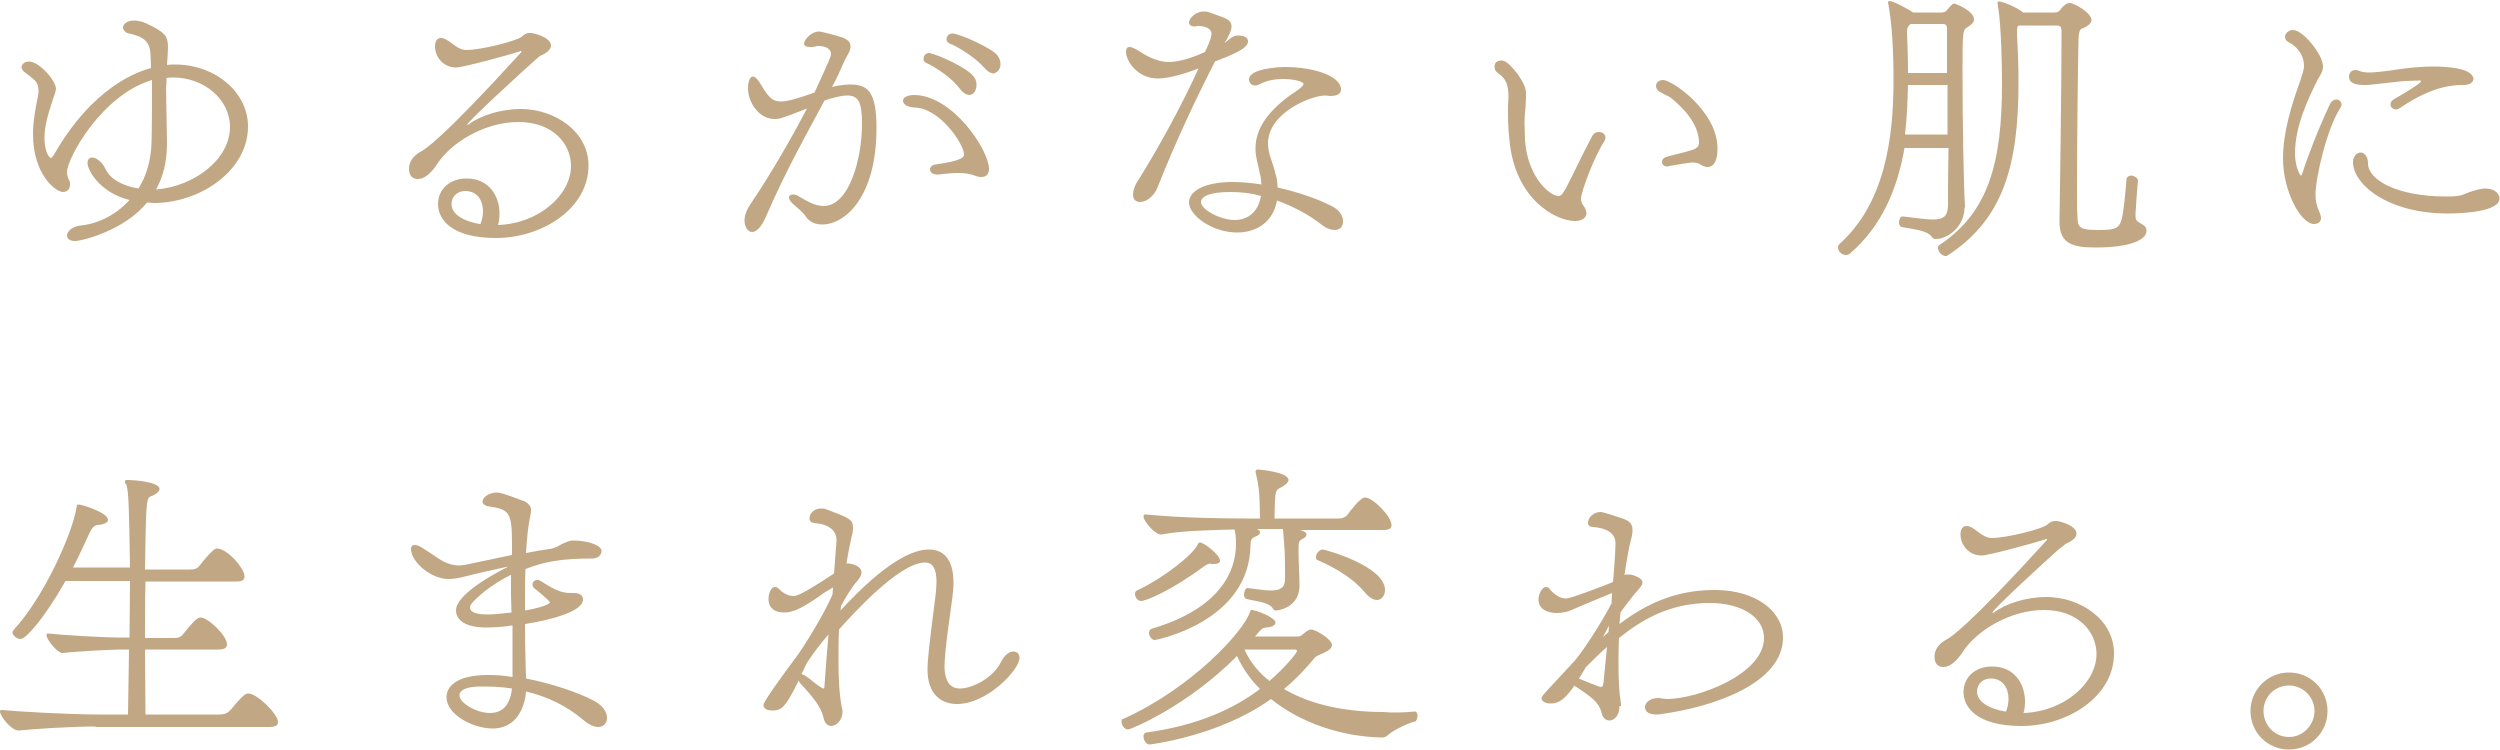 <?xml version="1.0" encoding="UTF-8"?> <svg xmlns="http://www.w3.org/2000/svg" xmlns:xlink="http://www.w3.org/1999/xlink" version="1.1" id="レイヤー_1" x="0px" y="0px" width="500px" height="149.9px" viewBox="0 0 500 149.9" style="enable-background:new 0 0 500 149.9;" xml:space="preserve"> <style type="text/css"> .slogan{fill:#C1A783;} </style> <path class="slogan" d="M13.4,47.1c0-0.8,1-1.8,2.7-2c3.3-0.3,7-2,9.8-5.1c-6-1.5-8.4-6-8.4-7.4c0-0.6,0.3-1.1,0.9-1.1 c0.8,0,2,0.8,2.7,2.3c1,2.1,3.5,3.4,6.6,3.9c1.5-2.4,2.5-5.5,2.6-9.1c0-0.4,0.1-1.6,0.1-12.6c-10.1,3-17,15.7-17,18.4 c0,0.7,0.2,1.2,0.5,1.8c0.1,0.2,0.1,0.5,0.1,0.7c0,1.3-1,1.5-1.4,1.5c-1.4,0-6-3.4-6-11.6c0-2.5,0.5-5.2,1-7.6 c0.1-0.4,0.1-0.8,0.1-1.1c0-0.9-0.3-1.6-0.8-2.1C6.8,16,6.7,15.7,5,14.5c-0.4-0.3-0.7-0.7-0.7-1.1c0-0.3,0.4-1.1,1.5-1.1 c2,0,5.4,3.8,5.4,5.5c-0.1,0.3-0.1,0.7-0.3,1.1c-1.4,4.2-2,6.3-2,8.7c0,2.9,1,4,1.3,4c0.1,0,0.3-0.2,0.5-0.5 c7.9-13.9,17-16.8,19.5-17.5c0-1.1-0.1-2-0.1-2.7c-0.1-2.7-1.5-3.6-4.3-4.2c-0.7-0.1-1.2-0.7-1.2-1.2c0-0.7,0.9-1.4,2.2-1.4 c0.7,0,1.6,0.2,2.5,0.6c3.8,1.8,4.3,2.5,4.3,4.9c0,0.6-0.1,1.2-0.1,2c0,0.4-0.1,0.9-0.1,1.4c0.5-0.1,1-0.1,1.6-0.1 c8,0,14.6,5.5,14.6,12.4c0,8.9-9.7,15.3-18.8,15.3c-0.5,0-0.9-0.1-1.4-0.1C25,46,16.5,48.2,15,48.2C13.9,48.2,13.4,47.7,13.4,47.1 L13.4,47.1z M31.2,37.9c7.6-0.6,14.8-6,14.8-12.5c0-5.6-5.3-9.9-11.3-9.9c-0.5,0-0.9,0-1.4,0.1c0,0.8,0,1.5-0.1,1.8 c0,0.9,0.2,9.4,0.2,11.3C33.4,32.4,32.6,35.4,31.2,37.9z M106.6,12.4c-1.6,1.4-13.2,12-13.2,12.6V25c0,0,0.1,0,0.3-0.1 c2.2-1.7,6.3-3.1,10.5-3.1c6.6,0,13.5,4.4,13.5,11.3c0,8.7-9.4,14.5-18.5,14.5c-9,0-11.6-3.8-11.6-6.8c0-2.9,2.3-5.1,5.7-5.1 c4.6,0,6.6,3.6,6.6,7c0,0.8-0.1,1.7-0.3,2.3c8.3-0.3,14.6-6.1,14.6-11.8c0-4.4-3.6-8.8-10.5-8.8c-6.9,0-13.5,4.2-16.2,8.3 c-1.4,2.2-2.8,3.1-3.9,3.1c-1.8,0-1.8-1.7-1.8-2.1c0-1.2,0.7-2.5,2.4-3.4c0.7-0.4,3.8-2,20-19.8c0.1-0.1,0.1-0.1,0.1-0.2 s-0.1-0.1-0.1-0.1c-0.1,0-0.2,0-0.3,0.1c-2.2,0.7-11.3,3.2-12.7,3.2c-2.5,0-4.2-2.1-4.2-4.2c0-1.6,0.9-1.7,1.2-1.7 c0.6,0,1.2,0.3,2.6,1.4c0.7,0.5,1.5,1,2.5,1c2.9,0,10.1-1.8,11.1-2.7c0.5-0.5,1-0.7,1.4-0.7h0.2c0.3,0,0.5,0,0.8,0.1 c1.7,0.4,3.4,1.3,3.4,2.4c0,0.7-0.7,1.4-1.8,1.9c-0.3,0.1-0.7,0.4-1,0.7L106.6,12.4z M96.6,42.3c0-2.2-1.1-4.1-3.6-4.1 c-1.5,0-2.7,1.1-2.7,2.6c0,3.1,5.3,4,5.8,4C96.4,44,96.6,43.1,96.6,42.3z M154.9,23.8c-3.1,0-5.3-3.3-5.3-6.2c0-1.3,0.4-2.3,1-2.3 c0.3,0,0.7,0.3,1.2,1c1.7,2.8,2.4,4,4.4,4c1,0,2.9-0.4,6.7-1.8c3-6.5,3.3-7.2,3.3-7.7c0-1.2-1.4-1.6-2.4-1.6c-0.3,0-0.5,0-0.7,0.1 c-0.4,0.1-0.7,0.1-1,0.1c-0.8,0-1.3-0.2-1.3-0.7c0-0.5,1.2-2.4,3.1-2.4c0.3,0,3.4,0.8,4.6,1.2c1.2,0.5,1.6,1,1.6,1.8 c0,0.5-0.1,0.9-0.7,1.9c-0.3,0.5-0.5,0.9-0.7,1.4c-0.7,1.6-1.4,3.2-2.3,4.8c1.8-0.5,3.5-0.5,3.6-0.5c3.4,0,5.3,1.2,5.3,8.7 c0,13.7-6.2,19.3-10.9,19.3c-1.3,0-2.4-0.5-3.1-1.4c-0.7-1.1-1.8-1.9-2.8-2.8c-0.5-0.5-0.7-0.9-0.7-1.2c0-0.4,0.3-0.6,0.8-0.6 c0.4,0,0.8,0.1,1.2,0.4c1.7,1,3.3,1.9,4.9,1.9c5.2,0,7.7-9.6,7.7-16.4c0-4.3-0.7-5.7-2.9-5.7c-1.3,0-3.2,0.5-4.6,1 c-3.4,6.4-7.7,13.9-11.7,23.2c-1,2.3-2,3.1-2.8,3.1c-0.8,0-1.5-1-1.5-2.3c0-1,0.4-2.1,1.2-3.3c3.5-5.1,7.9-12.6,11.3-19.1 C156.1,23.8,155.8,23.8,154.9,23.8z M191.3,34.6c-1.2,0-2.4,0.2-3.6,0.3h-0.3c-0.9,0-1.4-0.5-1.4-1c0-0.5,0.4-0.9,1.1-1 c5.7-0.8,5.7-1.6,5.7-2c0-2.1-4.9-9.4-10-9.4c-1.4-0.1-2.2-0.7-2.2-1.3c0-1.2,2.1-1.2,2.2-1.2c7.7,0,15,11,15,14.8 c0,1.1-0.7,1.6-1.5,1.6c-0.5,0-0.9-0.1-1.4-0.3c-1.1-0.4-2.1-0.5-3.2-0.5H191.3z M192,17.8c-1.8-2.5-5.4-4.6-6.7-5.2 c-0.5-0.2-0.6-0.5-0.6-0.8c0-1.2,1.1-1.2,1.2-1.2c0.1,0,0.2,0,0.3,0.1c1.5,0.3,7.4,2.9,8.6,4.7c0.4,0.5,0.5,1.1,0.5,1.6 c0,0.8-0.4,2-1.5,2C193.2,18.9,192.6,18.6,192,17.8z M196.9,13.6c-2-2.3-5.6-4.4-7-4.9c-0.4-0.2-0.6-0.5-0.6-0.9 c0-0.2,0.2-1.1,1.2-1.1c1.3,0,7.9,2.9,9,4.4c0.4,0.5,0.6,1.2,0.6,1.7c0,1.4-1.1,1.9-1.5,1.9C198.1,14.6,197.5,14.3,196.9,13.6z M245.9,7.8c0.4-0.3,0.9-0.7,1.7-0.7c0.6,0,2,0.1,2,1.2c0,1.4-3,2.6-6.6,4c-3.4,6.6-7.8,15.8-11.5,25.2c-0.8,1.9-2.3,2.9-3.5,2.9 c-0.8,0-1.4-0.5-1.4-1.5c0-0.7,0.3-1.8,1.2-3.1c4-6.4,8.7-15,11.9-22.1c-2.1,0.8-5.7,2-8.1,2c-4.2,0-6.4-3.6-6.4-5.3 c0-0.6,0.2-1,0.7-1c0.4,0,0.8,0.2,1.4,0.5c1.2,0.8,3.8,2.5,6.4,2.5c2.2,0,4.9-0.9,7.3-2c0.2-0.4,1.3-2.7,1.3-3.6 c0-1.2-1.4-1.6-2.7-1.6c-0.3,0-0.5,0.1-0.8,0.1c-0.3,0-1-0.2-1-0.8c0-0.8,1.3-2.2,2.9-2.2c0.3,0,0.6,0,0.9,0.1 c0.7,0.2,2.3,0.8,3.1,1.1c1.2,0.5,1.6,1,1.6,1.8c0,0.7-0.4,1.5-0.9,2.5l-0.5,0.8c0.1-0.1,0.3-0.2,0.4-0.3L245.9,7.8z M265,19.1 c-2.7,0-11.4,3.4-11.4,9.6c0,0.9,0.2,1.9,0.5,2.8c0.4,1.2,0.8,2.3,1,3.3c0.3,0.8,0.4,1.8,0.4,2.7c4.1,0.9,8.1,2.3,11,3.8 c1.5,0.8,2.1,2,2.1,2.9c0,0.3,0,1.8-1.7,1.8c-0.7,0-1.6-0.3-2.5-1c-2.5-2-5.7-3.7-9-4.9c-0.8,4.4-4.2,6.4-8,6.4 c-4.9,0-9.6-3.4-9.6-6c0-2.1,2.7-4.1,8.8-4.1c1.8,0,3.8,0.2,5.7,0.5c-0.1-0.7-0.1-1.4-0.3-2.1c-0.9-3.9-0.9-4-0.9-5.1 c0-3.5,1.9-7,7-10.7c0.5-0.3,1.8-1.2,2.1-1.5c0.3-0.3,0.5-0.5,0.5-0.7c0-0.5-2-1-4-1c-0.6,0-2.8,0-4.7,1c-0.4,0.2-0.7,0.3-1,0.3 c-0.8,0-1.2-0.7-1.2-1.2c0-2.1,5.5-2.5,7.3-2.5c5.3,0,11.1,1.7,11.1,4.5c0,0.8-0.7,1.3-2.2,1.3c-0.3,0-0.5-0.1-0.8-0.1H265z M246,38.4c-3.8,0-5.8,0.8-5.8,2c0,1.6,4,3.6,6.7,3.6c2.5,0,4.7-1.4,5.3-4.8C250.2,38.6,248.1,38.4,246,38.4z M304.9,24.7 c0,0.9,0.1,2,0.1,3.3c0.5,7.5,5,11.2,6.7,11.2c0.5,0,0.8-0.4,1.4-1.4c1.6-3,3.2-6.6,5.4-10.7c0.3-0.5,0.8-0.7,1.2-0.7 c0.3,0,0.5,0.1,0.7,0.1c0.4,0.2,0.7,0.6,0.7,1c0,0.2-0.1,0.5-0.2,0.7c-2,3-4.7,10.1-4.7,11.6c0,0.3,0.1,0.4,0.1,0.6 c0.1,0.4,0.4,0.7,0.7,1.2c0.1,0.4,0.3,0.7,0.3,1c0,1.2-1.3,1.6-2.3,1.6c-3.8,0-12-4.3-13.1-16.1c-0.3-2.4-0.3-4.7-0.3-6.8 c0-0.7,0.1-1.3,0.1-1.9c0-2.3-0.5-3.7-2-4.7c-0.7-0.5-0.8-0.9-0.8-1.4c0-1.2,1.2-1.2,1.4-1.2c0.7,0,1.5,0.5,3.3,2.8 c1,1.5,1.6,2.6,1.6,3.8c0,0.4,0,1.6-0.1,2.9C305,22.4,304.9,23.4,304.9,24.7z M339.9,32.8c-0.3-0.2-0.8-0.3-1.3-0.3 c-0.2,0-0.8,0-4.7,0.7c-0.1,0-0.3,0.1-0.4,0.1c-0.8,0-1.1-0.5-1.1-0.9c0-0.5,0.3-0.8,0.8-1c0.8-0.3,3.4-0.8,5.2-1.4 c1-0.3,1.4-0.8,1.4-1.4c0-4.1-3.6-7.3-5.1-8.6c-0.4-0.4-0.8-0.6-1.1-0.8c-0.4-0.2-0.8-0.3-1.2-0.6c-0.8-0.3-1.2-0.9-1.2-1.4 c0-0.7,0.6-1.2,1.4-1.2c1.8,0,10.9,6.2,10.9,13.7c0,0.6,0,3.7-2,3.7C341.1,33.4,340.5,33.2,339.9,32.8z M392.9,41.5 c0,3.7-3.2,6.3-5.8,6.3c-0.3,0-0.5-0.1-0.8-0.5c-0.8-1.1-3-1.4-6-1.9c-0.3-0.1-0.5-0.5-0.5-0.9c0-0.6,0.3-1.2,0.7-1.2h0.1 c2.7,0.3,4.6,0.6,5.9,0.6c2.3,0,3-0.7,3.1-2.7c0-2.8,0-7,0.1-11.6h-8.8c-1.4,8-4.4,15.5-10.9,21.1c-0.3,0.2-0.5,0.3-0.8,0.3 c-0.8,0-1.6-0.7-1.6-1.5c0-0.3,0.1-0.5,0.3-0.7c9-8.1,10.8-20.9,10.8-32.7c0-6.2-0.3-11.2-1-15.1c0-0.1-0.1-0.3-0.1-0.5 c0-0.1,0.1-0.3,0.3-0.3c0.8,0,4.1,1.8,4.7,2.3h5.7c1,0,1.2-0.7,1.8-1.3c0.3-0.3,0.5-0.5,0.7-0.5c0.2,0,4,1.4,4,3.2 c0,0.5-0.4,1-1.4,1.6c-0.8,0.5-0.9,0.6-0.9,8.5c0,9.4,0.2,22.5,0.5,27.4V41.5z M389.5,17h-7.9c-0.1,3.3-0.2,6.6-0.6,9.9h8.5V17z M389.4,5.7c0-0.4-0.1-0.9-0.8-0.9h-6.5c-0.5,0.4-0.7,0.8-0.7,1.5c0.1,2.7,0.2,5.5,0.2,8.3h7.8V5.7z M427.6,36.2 c-0.1,0.5-0.5,6.2-0.5,6.6c0,1,0,1.3,0.9,1.8c0.8,0.5,1.3,0.7,1.3,1.6c0,1.7-3.1,3.3-10.2,3.3c-4.6,0-7.2-0.8-7.2-5.1v-0.2 c0.1-5.7,0.4-27.6,0.4-36.1V6c-0.1-0.5-0.1-0.9-1-0.9h-7.5c-0.3,0.1-0.4,0.3-0.4,1.3V7c0.2,3.4,0.3,6.5,0.3,9.5 c0,16.7-3.1,27.4-14.2,34.6c-0.1,0.1-0.3,0.1-0.4,0.1c-0.7,0-1.5-0.9-1.5-1.6c0-0.3,0.1-0.5,0.3-0.6c9.9-6.6,12.5-16.6,12.5-32.3 c0-2.7-0.1-11.2-0.8-15.5c0-0.2-0.1-0.4-0.1-0.6s0.1-0.3,0.3-0.3c0.8,0,3.6,1.2,4.7,2.1l0.1,0.1h6.2c1.2,0,1.1-0.5,1.8-1.2 c0.5-0.4,0.8-0.7,1.3-0.7c1,0,4.4,2,4.4,3.4c0,0.5-0.5,1.1-1.6,1.6c-0.5,0.2-0.9,0.1-1,2.2c-0.1,4-0.3,20.2-0.3,29.7 c0,2.7,0,4.9,0.1,6c0.1,1.8,0.2,2.5,3.9,2.5c3.8,0,4.6-0.2,5.1-2.9c0.3-1.7,0.7-5.5,0.8-7.3c0.1-0.5,0.6-0.7,1.1-0.7 C427,35.3,427.6,35.6,427.6,36.2L427.6,36.2z M459,30.7c0,2.4,0.9,4.4,1.2,4.4c0.1,0,0.2-0.2,0.3-0.5c0.7-2.4,3.1-8.7,5.5-13.8 c0.3-0.6,0.8-0.9,1.3-0.9c0.6,0,1,0.5,1,1c0,0.3-0.1,0.5-0.3,0.8c-2.6,4-4.9,13.8-4.9,17.2c0,1,0.1,2,0.7,3.3c0.2,0.5,0.4,1,0.4,1.4 c0,0.9-0.8,1.2-1.4,1.2c-2.6,0-6.2-6.5-6.2-13.1c0-5.2,1.7-10.7,3.5-15.7c0.7-2.2,0.7-2.4,0.7-2.8c0-2.7-2.1-4.3-2.8-4.6 c-0.7-0.3-1-0.8-1-1.2c0-0.8,0.8-1.4,1.6-1.4c2,0,6,4.9,6,7.3c0,0.9-0.5,1.7-1,2.5C461.6,19.8,459,25.2,459,30.7z M494.7,15.7 c0,0.8-0.8,1.3-2,1.3c-1.7,0-6,0-12.7,4.6c-0.3,0.2-0.6,0.3-0.8,0.3c-0.4,0-1.1-0.3-1.1-1c0-0.3,0.1-0.7,0.6-1 c1.2-0.7,3.3-1.9,5-3.1l0.5-0.5v-0.1c0-0.1-0.1-0.1-0.3-0.1c-0.9,0-2,0.1-3.1,0.1c-6.9,0.8-7.2,0.8-7.9,0.8c-1.7,0-3.1-0.3-3.1-1.7 c0-0.8,0.6-1.3,1.3-1.3c0.3,0,0.5,0.1,0.8,0.2c0.5,0.2,1.2,0.3,1.9,0.3c1.2,0,2.6-0.2,4.3-0.4c2.5-0.4,5.5-0.8,8.8-0.8h0.6 C488.6,13.4,494.3,13.4,494.7,15.7L494.7,15.7z M473.6,32.7c0,3.2,5.6,6.6,15.7,6.6c0.7,0,2.5,0,3.4-0.4c1.8-0.8,3.6-1.2,4.2-1.2 c2.5,0,3,1.4,3,2c0,2.7-7.7,3-10.3,3c-12.2,0-19-5.9-19-10.3c0-0.8,0.5-1.9,1.6-1.9C473,30.6,473.6,31.4,473.6,32.7L473.6,32.7z M19.1,145.3c-4.9,0-12.6,0.5-15.3,0.8c-1.5,0.1-3.8-2.9-3.8-3.8c0-0.2,0.1-0.3,0.3-0.3h0.1c2.9,0.3,13.5,0.9,19.3,0.9h5.9l0.2-13 h-1.4c-2.2,0-9.5,0.4-11.8,0.7c-1.1,0.1-3.3-2.7-3.3-3.6c0-0.2,0.1-0.3,0.3-0.3h0.1c2.5,0.3,10.8,0.8,14,0.8h2.2 c0-3.8,0.1-7.7,0.1-11.3H13.1c-4.2,7.4-7.9,11.6-9,11.6c-0.7,0-1.6-0.7-1.6-1.3c0-0.2,0.1-0.3,0.2-0.5c6-6.4,11.8-19.3,12.6-24.5 c0.1-0.5,0.1-0.6,0.4-0.6c0.7,0,5.9,1.6,5.9,3.1c0,0.5-0.8,0.9-2.1,1c-0.8,0.1-1.2,0.8-1.5,1.4c-1,2.1-2.1,4.6-3.4,7.1h11.4 c-0.2-13.2-0.3-14.8-0.7-16.6C25,96.8,25,96.5,25,96.3c0-0.3,0.1-0.3,0.7-0.3c0.7,0,6.2,0.3,6.2,1.8c0,0.5-0.7,1.1-1.8,1.5 c-0.9,0.3-0.9,2.1-1.1,14.6H38c1.2,0,1.6-0.3,2.1-1c0.5-0.7,1.9-2.3,2.4-2.7c0.3-0.3,0.6-0.5,0.9-0.5c2,0,5.5,3.9,5.5,5.6 c0,0.7-0.5,1-1.6,1H29.1c-0.1,3.6-0.1,7.4-0.1,11.3h5.7c1.2,0,1.6-0.3,2.1-1c0.6-0.7,1.8-2.2,2.3-2.6c0.4-0.3,0.7-0.5,1-0.5 c1.5,0,5.3,3.6,5.3,5.4c0,0.6-0.5,1-1.6,1H29c0,4.4,0.1,8.8,0.1,13h14.6c1.4,0,1.8-0.3,2.5-1c2.5-3.1,3-3.2,3.5-3.2 c1.7,0,5.9,4.1,5.9,5.7c0,0.7-0.5,1-1.9,1H19.1z M102.4,125.1c-2,0.3-3.8,0.4-5.1,0.4c-5.7,0-6.1-2.6-6.1-3.4 c0-0.7,0.1-3.5,10.5-8.8c-3.3,0.7-6.4,1.4-8.7,2c-1.2,0.3-2.3,0.5-3.3,0.5c-3.6,0-7.5-3.5-7.5-6c0-0.6,0.3-0.8,0.7-0.8 c0.5,0,1,0.2,1.6,0.6c1.5,0.9,2.9,2,4.2,2.7c1,0.5,2.1,0.8,3.1,0.8c0.4,0,0.7-0.1,1.1-0.1c1.8-0.4,5.7-1.2,9.5-2v-1.7 c0-6.6-0.3-7.4-4.5-8c-1-0.1-1.4-0.6-1.4-1c0-0.8,1.3-1.8,2.9-1.8c0.5,0,1.1,0.1,5.6,1.8c0.8,0.5,1.2,1,1.2,1.6c0,0.3,0,0.7-0.1,1 c-0.5,2.5-0.7,4.5-0.9,7.7c2.1-0.4,3.8-0.7,4.7-0.8c0.8-0.1,1.5-0.4,2.5-1c0.7-0.3,1.4-0.7,2.3-0.7c2.4,0,5.6,0.8,5.6,2.1 c0,0.8-0.7,1.5-1.8,1.5c-6.5,0-9.8,0.7-13.4,2.1c-0.1,1.8-0.1,3.6-0.1,5.3v3c4.6-0.8,5-1.6,5-1.6c0-0.3-2.9-2.7-3.1-2.8 c-0.3-0.3-0.4-0.5-0.4-0.8c0-0.2,0.1-0.4,0.2-0.6c0.2-0.2,0.5-0.3,0.8-0.3c0.3,0,0.5,0.1,0.8,0.3c2.5,1.6,4,2.3,5.7,2.3h0.8 c1.7,0,1.8,1,1.8,1.3c0,2.5-7,4.2-11.6,4.9c0,3.6,0.1,7.3,0.2,10.9c5.1,1,10.2,2.7,13.5,4.4c1.9,1,2.7,2.3,2.7,3.5 c0,1-0.7,1.8-1.8,1.8c-0.7,0-1.7-0.4-2.8-1.3c-3.5-3-7.4-4.8-11.6-5.8c0,0.3-0.1,0.7-0.1,1c-1,5.3-4.2,6.4-6.6,6.4 c-3.8,0-9.2-2.7-9.2-6.3c0-1.8,1.6-4.4,8.3-4.4c1.6,0,3.2,0.1,4.9,0.4V125.1z M96.1,137.3c-2.5,0-3.8,0.6-4.1,1.3 c-0.1,0.1-0.1,0.3-0.1,0.5c0,1.5,3.4,3.5,6.1,3.5c3.6,0,4.2-3.3,4.4-4.9c-1.9-0.3-3.8-0.4-5.9-0.4H96.1z M102.3,114.9 c-4.3,2.1-7,4.7-7.7,5.5c-0.3,0.3-0.6,0.7-0.6,1.1s0.2,1.4,3.5,1.4c1.2,0,3-0.2,4.8-0.4c0-1.1-0.1-2.3-0.1-3.4V114.9z M159.7,136.1 l-0.3,0.7c-2.3,4.5-3,5.3-4.9,5.3c-1.6,0-1.8-0.7-1.8-1.1c0-0.2,0-0.8,6.4-9.4c1.6-2.1,5.7-8.7,7.4-12.7l0.1-1.4 c-0.7,0.4-1.8,1-2.8,1.8c-3.4,2.3-5.1,3.2-7,3.2c-1.6,0-3.1-0.7-3.1-2.7c0-1.1,0.5-2.4,1.3-2.4c0.3,0,0.5,0.1,0.8,0.4 c1,1,2,1.4,2.9,1.4c0.6,0,1.6-0.2,8.1-4.5c0.5-6.2,0.5-6.5,0.5-6.6c0-2-1.4-2.9-3.1-3.3c-0.3-0.1-0.9-0.1-1.4-0.2 c-0.5-0.1-0.9-0.3-0.9-0.9c0-1.1,1-2,2.3-2c0.3,0,0.6,0,0.9,0.1c4.7,1.8,5.5,2,5.5,3.8c0,0.6-0.1,1.2-0.3,1.8 c-0.3,1.4-0.7,3.3-1,5.3h0.3c0.8,0,2.7,0.5,2.7,1.8c0,0.7-0.7,1.6-1.2,2.1c-0.9,1.1-2,2.9-2.9,4.6c0,0.3-0.1,0.6-0.1,0.9 c9.2-10,14.6-12.2,17.7-12.2c2.7,0,4.9,1.7,4.9,6.7c0,0.8-0.1,1.7-0.2,2.7c-0.5,3.8-1.6,10.9-1.6,14.2c0.1,2.9,1.2,4.2,3.1,4.2 c2.5,0,6.8-2.2,8.3-5.5c0.7-1.3,1.6-1.9,2.4-1.9c0.7,0,1.2,0.5,1.2,1.3c0,2.3-6.4,9.2-12.5,9.2c-3.2,0-5.9-2-5.9-6.9 c0-1.5,0.2-4,1.6-14.7c0.1-1,0.2-2,0.2-2.8c0-2.6-0.7-3.9-2.3-3.9c-5.2,0-14.8,10.7-17.2,13.4c-0.1,2-0.1,4-0.1,6 c0,3.4,0.1,6.8,0.7,9.8c0.1,0.2,0.1,0.4,0.1,0.6c0,1.3-0.7,2.3-1.5,2.7c-0.3,0.1-0.5,0.2-0.7,0.2c-0.7,0-1.4-0.5-1.6-1.7 c-0.5-2.1-2-4-4.7-6.9L159.7,136.1z M161,135.1c1.2,0.8,2.2,1.8,3.4,2.5c0.1,0.1,0.3,0.1,0.3,0.1c0.1,0,0.2-0.1,0.2-0.6 c0.2-3.1,0.5-6.6,0.8-10.2c-1.4,1.6-2.8,3.4-4,5.2c-0.2,0.2-1,1.8-1.4,2.7L161,135.1z M283,142.3c0.3,0,0.5,0.4,0.5,0.8 c0,0.5-0.2,1.2-0.5,1.2c-0.8,0.1-4.2,1.6-5.4,2.7c-0.2,0.2-0.7,0.5-1,0.5c-8.5-0.1-16.7-3.1-22.4-7.7c-10.4,7.5-24.3,9.1-24.3,9.1 c-0.7,0-1.2-0.9-1.2-1.6c0-0.4,0.1-0.7,0.6-0.8c10.2-1.4,17.4-4.7,22.7-8.7c-2-2-3.5-4.2-4.6-6.6c-10,10.1-21.3,14.7-21.8,14.7 c-0.7,0-1.3-0.9-1.3-1.6c0-0.3,0.1-0.5,0.3-0.5c13.8-6.2,24.1-17.5,25.4-21.4c0.1-0.3,0.1-0.4,0.4-0.4c0.7,0,4.7,1.5,4.7,2.5 c0,0.5-0.6,0.9-1.8,1c-0.8,0.1-0.9,0.1-2.3,1.8h8.4c0.8,0,1-0.3,1.6-0.8c0.5-0.3,0.7-0.6,1.2-0.6c1,0,4.2,2,4.2,3.1 c0,0.6-0.6,1.1-1.7,1.6c-1,0.5-1.4,0.5-1.8,1c-1.7,2.1-3.7,4.2-6.1,6.2c4.9,2.9,11.6,4.6,19.9,4.6 C278.5,142.6,280.7,142.5,283,142.3L283,142.3z M242.2,112.7c-0.5,0-0.8,0.2-1.3,0.5c-6.6,4.9-11.7,7-12.7,7c-0.7,0-1.2-0.8-1.2-1.4 c0-0.3,0.1-0.6,0.4-0.7c5.3-2.5,11.2-7.1,12.2-9.3c0.1-0.3,0.3-0.3,0.4-0.3c0.8,0,4,2.5,4,3.6c0,0.5-0.5,0.7-1.3,0.7H242.2z M259.8,105.9c1.5,0.5,1.5,0.8,1.5,1c0,0.3-0.2,0.6-1,1c-0.5,0.3-0.6,0.5-0.6,2.3c0,2.2,0.2,5,0.2,6.9c0,4.5-4.4,5-4.7,5 c-0.3,0-0.5-0.1-0.7-0.5c-0.8-1.2-3.6-1.4-5.2-1.8c-0.3-0.1-0.5-0.4-0.5-0.8c0-0.7,0.3-1.4,0.7-1.4c1.8,0.2,3.4,0.5,4.7,0.5 c1.7,0,2.8-0.5,2.8-2.2v-1.9c0-3.4-0.1-4.6-0.4-8.1l-0.1-0.1h-5.1c0.4,0.2,0.6,0.4,0.6,0.7s-0.3,0.6-0.9,0.8c-0.8,0.3-1,0.8-1,1.6 C250,124.5,231,128,231,128c-0.7,0-1.2-0.8-1.2-1.4c0-0.4,0.2-0.8,0.7-0.9c13.7-4.1,16.7-11.6,16.7-16.9c0-1.7-0.2-2.6-0.3-2.9 c-3.8,0.1-10.6,0.2-14.6,1c-1.1,0.2-3.6-2.6-3.6-3.6c0-0.3,0.1-0.4,0.4-0.4h0.1c7.3,0.7,15.7,0.8,20,0.8h2.8c0-1.4-0.1-3-0.1-3.9 c-0.1-2-0.2-2.8-0.7-5c0-0.1-0.1-0.3-0.1-0.5c0-0.2,0.1-0.4,0.5-0.4c0.2,0,6.1,0.5,6.1,2.1c0,0.5-0.7,1.1-1.7,1.6 c-0.7,0.3-0.9,0.7-1,2.3c0,0.8-0.1,2.3-0.1,3.8h12.9c0.7,0,1.4-0.3,1.8-0.9c0.4-0.5,2.4-3.3,3.4-3.3c1.6,0,5.3,3.8,5.3,5.5 c0,0.7-0.5,1-1.6,1H259.8z M248.9,129.9c1,2.3,2.7,4.5,5,6.3c3-2.6,5.5-5.6,5.5-6c0-0.2-0.1-0.3-0.5-0.3H248.9z M263.5,112 c-0.3-0.1-0.3-0.3-0.3-0.6c0-0.7,0.7-1.5,1.3-1.5c0.5,0,12.5,3.3,12.5,8.1c0,1.1-0.7,2-1.6,2c-0.7,0-1.6-0.5-2.5-1.6 C270.8,115.9,267.6,113.8,263.5,112z M323.9,141.2c0,2.1-1.2,2.9-2,2.9c-0.7,0-1.4-0.5-1.6-1.6c-0.5-2-2-3.1-5-5.1 c-0.2-0.1-0.3-0.1-0.4-0.3c-1.5,2.1-2.7,3.6-4.8,3.6c-1.6,0-1.8-0.9-1.8-1c0-0.5,0.1-0.5,6.6-7.5c1.8-2.1,5.3-7.5,7.4-11.5l0.1-2.1 c-2,0.8-6.7,2.8-8.1,3.4c-0.8,0.4-2,0.6-2.9,0.6c-2,0-3.7-0.8-3.7-2.7c0-1.1,0.7-2.5,1.5-2.5c0.3,0,0.6,0.1,0.8,0.5 c1.2,1.4,2.3,1.8,3.3,1.8c0.8,0,7.7-2.6,9.3-3.3c0.4-4.4,0.5-7.2,0.5-7.7c0-2.4-2.3-3.1-4.4-3.3c-0.4,0-1.1-0.1-1.1-0.8 c0-1.2,1.2-2.2,2.5-2.2c0.2,0,0.5,0,4.4,1.3c1.6,0.5,2,1.3,2,2.3c0,0.6-0.1,1.2-0.3,1.9c-0.5,1.9-0.9,4.4-1.3,7.1 c0.2-0.1,0.4-0.1,0.7-0.1c0.5,0,1.2,0.1,1.9,0.5c0.7,0.3,1,0.7,1,1.1c0,0.5-0.5,1-0.8,1.4l-0.8,0.9c-1,1.3-2,2.5-2.8,3.7l-0.2,2.3 c7.2-5.5,13.5-6.8,19.1-6.8c8.1,0,13.6,4.2,13.6,9.5c0,9.2-14,13.9-24.3,15.3c-0.2,0.1-3.3,0.5-3.3-1.4c0-0.8,0.9-1.8,2.7-1.8 c0.2,0,0.5,0.1,0.7,0.1c0.3,0,0.7,0.1,1,0.1c6,0,19.4-4.9,19.4-12.2c0-4-4.2-7-10.9-7c-7.9,0-13.5,3.3-18.1,7 c-0.1,1.8-0.1,3.6-0.1,5.3c0,2.9,0.1,5.5,0.5,7.9V141.2z M321.4,129.4c-1.4,1.2-2.8,2.6-4.2,4l-1.4,2.3c0.1,0.1,0.1,0.1,0.2,0.1 c0.5,0.2,3.8,1.6,4.2,1.6c0.3,0,0.4-0.2,0.5-0.9L321.4,129.4z M321.8,125.1l-1.2,2.3l1.1-1L321.8,125.1z M411.7,109.9 c-1.6,1.4-13.2,12-13.2,12.6v0.1c0,0,0.1,0,0.3-0.1c2.2-1.7,6.3-3.1,10.5-3.1c6.6,0,13.5,4.4,13.5,11.3c0,8.7-9.4,14.5-18.5,14.5 c-9,0-11.6-3.8-11.6-6.8c0-2.9,2.3-5.1,5.7-5.1c4.6,0,6.6,3.6,6.6,7c0,0.8-0.1,1.7-0.3,2.3c8.3-0.3,14.6-6.1,14.6-11.8 c0-4.4-3.6-8.8-10.5-8.8c-6.9,0-13.5,4.2-16.2,8.3c-1.4,2.2-2.8,3.1-3.9,3.1c-1.8,0-1.8-1.7-1.8-2.1c0-1.2,0.7-2.5,2.4-3.4 c0.7-0.4,3.8-2,20-19.8c0.1-0.1,0.1-0.1,0.1-0.2s-0.1-0.1-0.1-0.1c-0.1,0-0.2,0-0.3,0.1c-2.2,0.7-11.3,3.2-12.7,3.2 c-2.5,0-4.2-2.1-4.2-4.2c0-1.6,0.9-1.7,1.2-1.7c0.6,0,1.2,0.3,2.6,1.4c0.7,0.5,1.5,1,2.5,1c2.9,0,10.1-1.8,11.1-2.7 c0.5-0.5,1-0.7,1.4-0.7h0.2c0.3,0,0.5,0,0.8,0.1c1.7,0.4,3.4,1.3,3.4,2.4c0,0.7-0.7,1.4-1.8,1.9c-0.3,0.1-0.7,0.4-1,0.7L411.7,109.9 z M401.7,139.8c0-2.2-1.1-4.1-3.6-4.1c-1.5,0-2.7,1.1-2.7,2.6c0,3.1,5.3,4,5.8,4C401.5,141.6,401.7,140.7,401.7,139.8z M457.8,149.9 c-4.3,0-7.7-3.4-7.7-7.7c0-4.2,3.4-7.7,7.7-7.7c4.3,0,7.7,3.4,7.7,7.7C465.5,146.5,462.1,149.9,457.8,149.9z M462.9,142.2 c0-2.8-2.3-5.1-5.1-5.1c-2.9,0-5.1,2.3-5.1,5.1c0,2.9,2.3,5.2,5.1,5.2C460.6,147.4,462.9,145,462.9,142.2z"></path> </svg> 